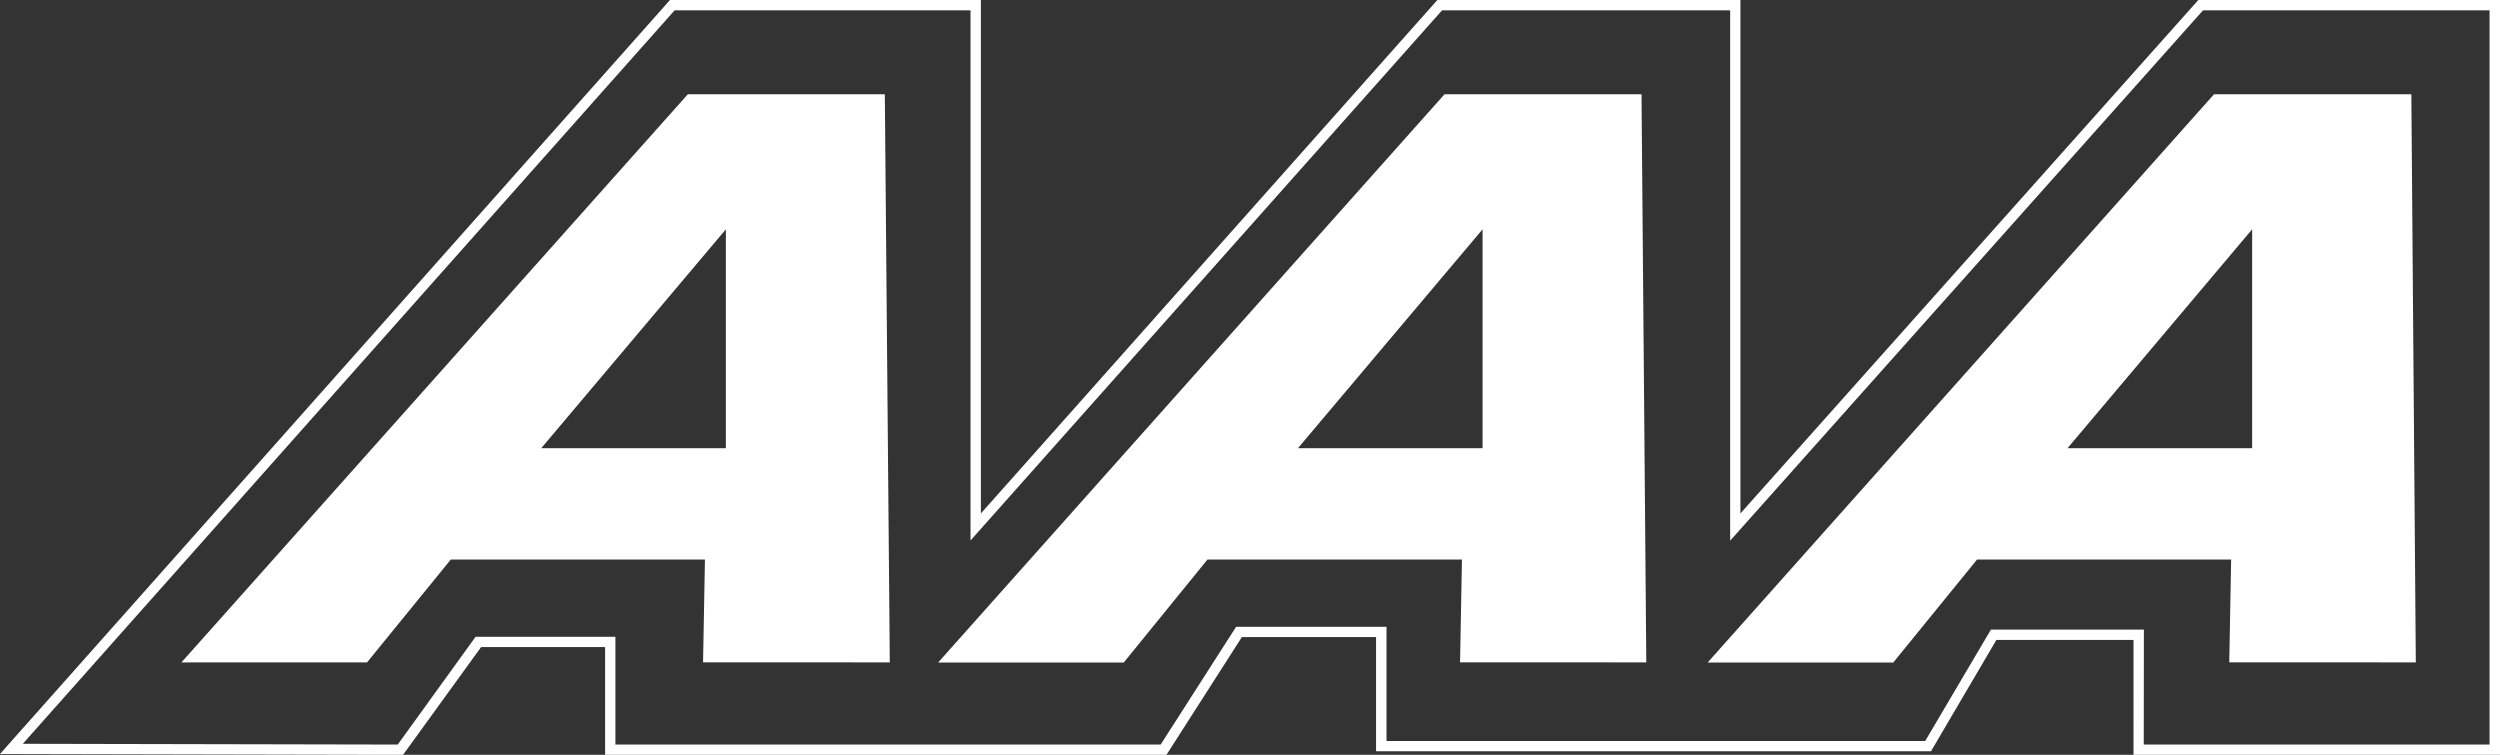 <svg id="Layer_1" data-name="Layer 1" xmlns="http://www.w3.org/2000/svg" viewBox="0 0 397.62 120.05"><rect x="0" y="0" width="397.62" height="120.05" fill="#333333" stroke="none"/><defs><style>.cls-1{fill:#fff;}</style></defs><title>AAA</title><path class="cls-1" d="M166,125.36,165.21,35H133.88L53.34,125.36H82.86L96.18,109H136.6l-.3,16.35ZM110.56,91.3l29.37-34.82V91.3Z" transform="translate(-24.48 -20.01)"/><path class="cls-1" d="M286.32,125.36,285.56,35H254.23l-80.54,90.38h29.52L216.53,109H257l-.3,16.35ZM230.91,91.3l29.37-34.82V91.3Z" transform="translate(-24.48 -20.01)"/><path class="cls-1" d="M408.71,125.36,408,35H376.62l-80.54,90.38H325.6L338.93,109h40.41l-.3,16.35ZM353.31,91.3l29.37-34.82V91.3Z" transform="translate(-24.48 -20.01)"/><path class="cls-1" d="M88.58,140.07l-64.1-.14L131.05,20h49.44v81.67L253.1,20h48.19v81.67L374.13,20h48V140.07H363.81V121.79H342L331.6,139.5H243.34V121.33H222l-12,18.74H120.72V122.92H101Zm276.86-1.64h55V21.65H374.87L299.66,106V21.65H253.84l-75,84.32V21.65H131.78L28.11,138.31l59.63.12,12.38-17.14h22.24v17.14h86.72l12-18.73H245v18.16h85.68l10.45-17.71h24.33Z" transform="translate(-24.48 -20.01)"/></svg>